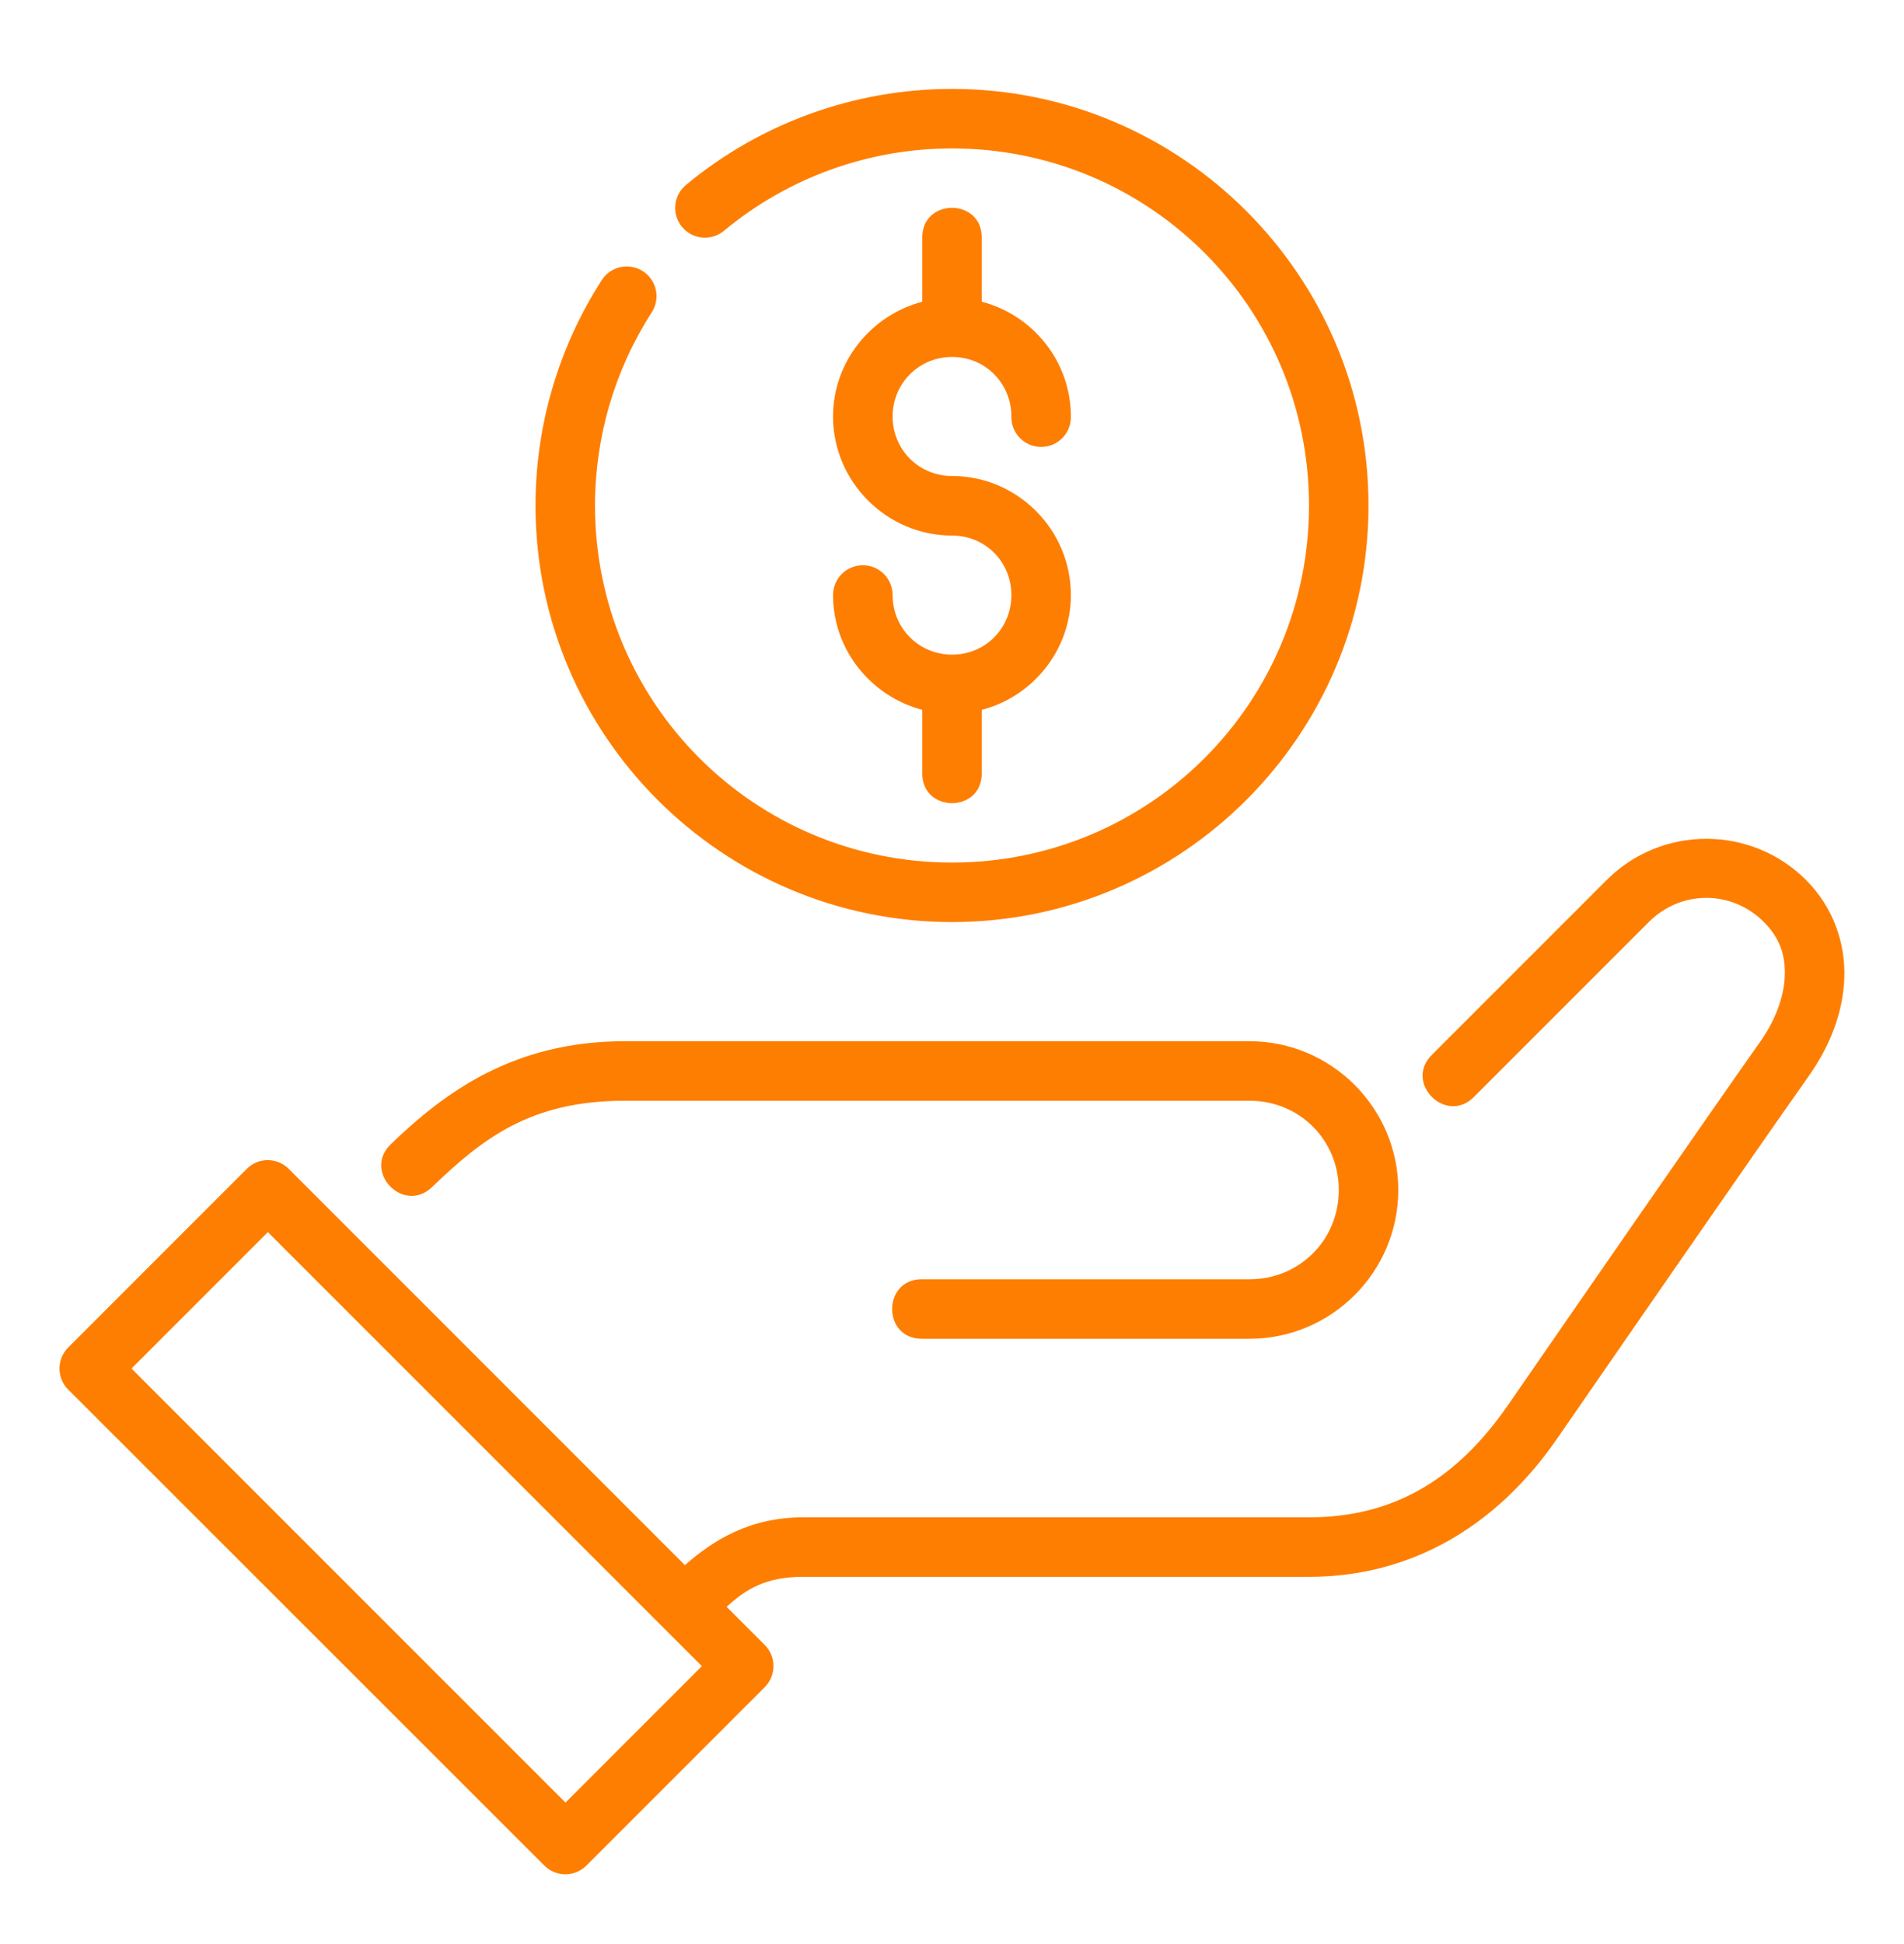 <svg width="48" height="49" viewBox="0 0 48 49" fill="none" xmlns="http://www.w3.org/2000/svg">
<path d="M24 2.241C21.553 2.241 19.182 3.096 17.298 4.658C17.221 4.721 17.157 4.798 17.11 4.885C17.063 4.973 17.034 5.068 17.024 5.167C17.015 5.266 17.025 5.365 17.054 5.46C17.083 5.555 17.13 5.643 17.194 5.72C17.257 5.796 17.335 5.859 17.423 5.905C17.511 5.951 17.607 5.979 17.706 5.988C17.804 5.996 17.904 5.985 17.998 5.955C18.093 5.925 18.181 5.877 18.256 5.813C19.871 4.474 21.902 3.741 24 3.741C28.979 3.741 33 7.762 33 12.741C33 17.721 28.979 21.741 24 21.741C19.02 21.741 15 17.721 15 12.741C15 11.022 15.492 9.338 16.419 7.89C16.476 7.807 16.516 7.713 16.536 7.615C16.556 7.516 16.556 7.415 16.536 7.316C16.516 7.218 16.476 7.125 16.419 7.042C16.363 6.959 16.29 6.888 16.205 6.834C16.12 6.78 16.026 6.743 15.927 6.726C15.828 6.709 15.726 6.713 15.629 6.736C15.531 6.759 15.439 6.801 15.357 6.86C15.276 6.92 15.208 6.995 15.157 7.081C14.075 8.771 13.5 10.735 13.5 12.741C13.5 18.531 18.21 23.241 24 23.241C29.79 23.241 34.5 18.531 34.5 12.741C34.5 6.951 29.79 2.241 24 2.241ZM24 5.238C23.625 5.238 23.25 5.488 23.25 5.988V7.605C21.964 7.944 21.001 9.112 21.001 10.498C21.001 12.146 22.355 13.499 24.003 13.499C24.84 13.499 25.497 14.161 25.497 14.999C25.497 15.836 24.84 16.5 24.003 16.5C23.166 16.5 22.503 15.836 22.503 14.999C22.503 14.9 22.483 14.802 22.446 14.711C22.408 14.62 22.353 14.537 22.283 14.467C22.213 14.397 22.131 14.342 22.04 14.304C21.948 14.267 21.851 14.247 21.752 14.247C21.653 14.247 21.556 14.267 21.465 14.304C21.373 14.342 21.291 14.397 21.221 14.467C21.151 14.537 21.096 14.62 21.058 14.711C21.021 14.802 21.001 14.9 21.001 14.999C21.001 16.385 21.964 17.553 23.25 17.892V19.494C23.25 20.494 24.75 20.494 24.75 19.494V17.893C26.037 17.556 26.997 16.387 26.997 14.999C26.997 13.351 25.651 11.998 24.003 11.998C23.166 11.998 22.503 11.336 22.503 10.498C22.503 9.661 23.166 8.997 24.003 8.997C24.84 8.997 25.497 9.661 25.497 10.498C25.495 10.598 25.512 10.698 25.549 10.791C25.586 10.884 25.641 10.968 25.711 11.04C25.78 11.111 25.864 11.168 25.956 11.207C26.048 11.245 26.147 11.265 26.247 11.265C26.347 11.265 26.446 11.245 26.538 11.207C26.63 11.168 26.713 11.111 26.783 11.04C26.853 10.968 26.908 10.884 26.945 10.791C26.981 10.698 26.999 10.598 26.997 10.498C26.997 9.11 26.037 7.941 24.75 7.604V5.988C24.75 5.488 24.375 5.238 24 5.238ZM43.016 21.142C42.106 21.142 41.197 21.488 40.506 22.179L36.108 26.577C35.372 27.284 36.462 28.373 37.169 27.637L41.566 23.24C42.379 22.427 43.655 22.427 44.468 23.24C44.872 23.644 45.014 24.083 44.995 24.599C44.976 25.116 44.763 25.705 44.386 26.24C42.953 28.273 39.741 32.918 38.023 35.407C36.705 37.315 35.107 38.244 33.001 38.244H20.251C18.886 38.244 17.965 38.834 17.267 39.45L7.279 29.461C6.987 29.169 6.516 29.166 6.221 29.461L1.721 33.962C1.426 34.256 1.426 34.733 1.721 35.026L13.724 47.023C14.017 47.314 14.489 47.314 14.782 47.023L19.282 42.522C19.572 42.229 19.572 41.756 19.282 41.464L18.318 40.5C18.822 40.039 19.32 39.744 20.251 39.744H33.001C35.578 39.744 37.731 38.469 39.256 36.259C40.974 33.771 44.19 29.119 45.611 27.104C46.128 26.371 46.464 25.526 46.495 24.653C46.527 23.78 46.222 22.873 45.529 22.179C44.838 21.488 43.927 21.142 43.016 21.142ZM15.751 26.244C12.95 26.244 11.217 27.526 9.857 28.835C9.127 29.529 10.176 30.619 10.897 29.916C12.171 28.69 13.381 27.744 15.751 27.744H31.501C32.761 27.744 33.751 28.735 33.751 29.994C33.751 31.254 32.761 32.244 31.501 32.244H23.251C22.237 32.23 22.237 33.758 23.251 33.744H31.501C33.566 33.744 35.251 32.059 35.251 29.994C35.251 27.93 33.566 26.244 31.501 26.244H15.751ZM6.753 31.056L17.694 41.996L14.256 45.434L3.315 34.494L6.753 31.056Z" fill="#FE7E01"/>
</svg>

